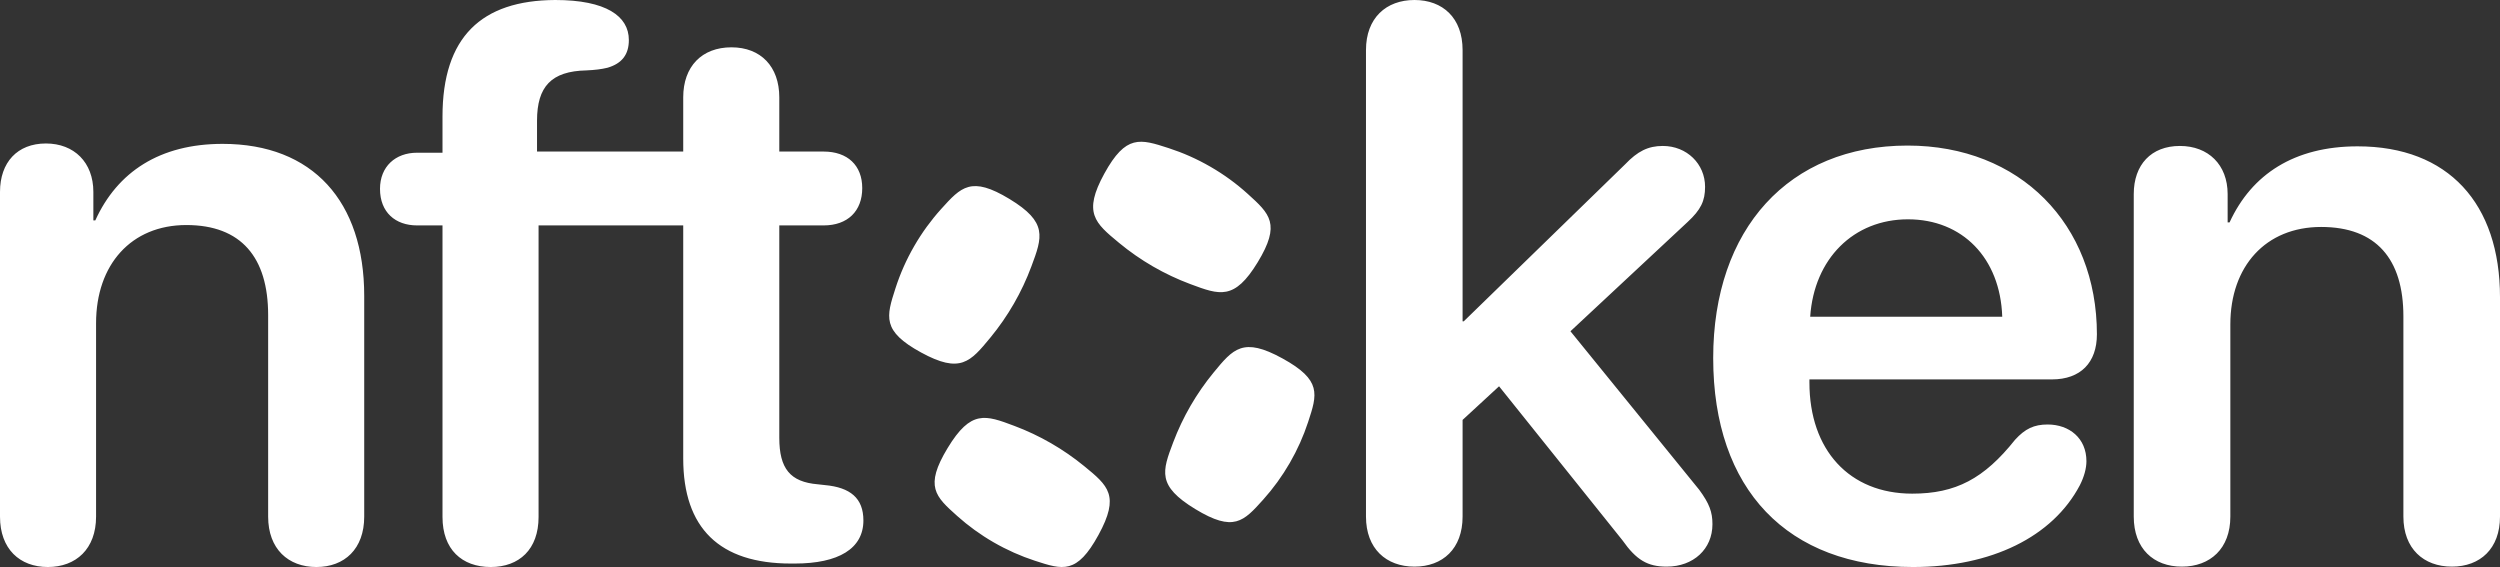 <svg width="194" height="44" viewBox="0 0 194 44" fill="none" xmlns="http://www.w3.org/2000/svg">
<rect x="0" y="0" width="194" height="44" fill="#333333" stroke="none"/>
<path fill-rule="evenodd" clip-rule="evenodd" d="M41.793 40.119C41.793 42.627 40.296 44 38.081 44C35.835 44 34.338 42.627 34.338 40.119V17.492H32.362C30.686 17.492 29.488 16.478 29.488 14.657C29.488 12.925 30.686 11.851 32.362 11.851H34.338V9.045C34.338 2.866 37.362 0.03 43.081 0C47.032 0 48.799 1.254 48.799 3.104C48.799 4.239 48.26 4.925 47.152 5.254C46.673 5.373 46.164 5.433 45.506 5.463C42.781 5.522 41.673 6.716 41.673 9.373V11.761H49H53.018V7.552C53.018 5.164 54.456 3.672 56.761 3.672C59.036 3.672 60.473 5.164 60.473 7.552V11.761H63.916C65.772 11.761 66.91 12.836 66.91 14.597C66.91 16.388 65.772 17.492 63.916 17.492H60.473V33.97C60.473 36.358 61.312 37.403 63.467 37.582L64.006 37.642C65.982 37.821 67 38.657 67 40.388C67 42.567 65.084 43.731 61.671 43.731H61.371C55.833 43.731 53.018 40.985 53.018 35.582V17.492H49H41.793V40.119ZM7.455 40.09C7.455 42.597 5.898 44 3.712 44C1.527 44 0 42.597 0 40.09V14.896C0 12.597 1.347 11.134 3.563 11.134C5.748 11.134 7.245 12.597 7.245 14.896V17.105H7.395C9.102 13.343 12.395 11.164 17.275 11.164C24.281 11.164 28.263 15.642 28.263 22.955V40.09C28.263 42.597 26.736 44 24.55 44C22.365 44 20.808 42.597 20.808 40.09V24.448C20.808 19.97 18.712 17.463 14.461 17.463C10.179 17.463 7.455 20.537 7.455 25.075V40.09ZM97.597 20.352C99.405 17.381 98.544 16.602 96.823 15.044C95.953 14.256 94.987 13.548 93.929 12.938C92.88 12.332 91.793 11.852 90.685 11.493C88.476 10.778 87.372 10.42 85.698 13.469C84.023 16.518 84.962 17.294 86.838 18.846C88.489 20.212 90.359 21.294 92.366 22.044C94.648 22.897 95.788 23.323 97.597 20.352ZM91.042 34.32C90.193 36.566 89.769 37.689 92.753 39.504C95.736 41.318 96.501 40.467 98.029 38.765C98.798 37.908 99.49 36.959 100.088 35.923C100.679 34.9 101.15 33.841 101.505 32.763C102.223 30.586 102.582 29.498 99.52 27.814C96.459 26.129 95.695 27.06 94.166 28.921C92.838 30.538 91.782 32.364 91.042 34.32ZM84.132 36.17C85.99 37.691 86.918 38.451 85.241 41.514C83.564 44.578 82.478 44.222 80.304 43.512C79.211 43.155 78.138 42.68 77.102 42.082C76.074 41.489 75.133 40.803 74.283 40.043C72.578 38.518 71.726 37.756 73.535 34.769C75.345 31.782 76.469 32.205 78.716 33.05C80.678 33.787 82.51 34.843 84.132 36.17ZM80.038 20.668C80.887 18.386 81.312 17.244 78.337 15.441C75.363 13.638 74.585 14.5 73.03 16.223C72.25 17.088 71.548 18.047 70.943 19.096C70.332 20.154 69.849 21.25 69.49 22.367C68.778 24.577 68.422 25.682 71.474 27.351C74.526 29.02 75.3 28.081 76.85 26.202C78.213 24.549 79.292 22.676 80.038 20.668ZM109.763 43.97C111.961 43.97 113.497 42.577 113.497 40.086V32.585L116.327 29.976L125.901 41.925C126.985 43.466 127.858 43.97 129.333 43.97C131.411 43.97 132.886 42.606 132.886 40.679C132.886 39.73 132.645 39.078 131.862 38.011L121.867 25.706L130.959 17.226C131.983 16.278 132.314 15.596 132.314 14.499C132.314 12.72 130.899 11.326 129.032 11.326C127.888 11.326 127.075 11.741 126.112 12.749L113.587 24.935H113.497V3.884C113.497 1.394 111.961 0 109.763 0C107.566 0 106 1.394 106 3.884V40.086C106 42.577 107.566 43.97 109.763 43.97ZM148.449 44C154.531 44 159.288 41.658 161.396 37.655C161.727 37.003 161.907 36.35 161.907 35.787C161.907 34.008 160.583 32.941 158.897 32.941C157.843 32.941 157.15 33.267 156.368 34.127C153.959 37.151 151.761 38.307 148.389 38.307C143.512 38.307 140.411 34.927 140.411 29.679V29.442H159.228C161.456 29.442 162.72 28.137 162.72 25.943C162.72 17.404 156.759 11.296 148.028 11.296C138.815 11.296 132.944 17.76 132.944 27.782C132.944 37.981 138.695 44 148.449 44ZM140.471 24.579C140.772 20.073 143.843 17.019 148.058 17.019C152.273 17.019 155.224 20.014 155.374 24.579H140.471ZM173.075 40.086C173.075 42.577 171.51 43.97 169.312 43.97C167.114 43.97 165.579 42.577 165.579 40.086V15.062C165.579 12.779 166.933 11.326 169.161 11.326C171.359 11.326 172.865 12.779 172.865 15.062V17.256H173.015C174.731 13.52 178.043 11.356 182.951 11.356C189.996 11.356 194 15.803 194 23.067V40.086C194 42.577 192.465 43.97 190.267 43.97C188.069 43.97 186.503 42.577 186.503 40.086V24.55C186.503 20.102 184.396 17.612 180.12 17.612C175.815 17.612 173.075 20.666 173.075 25.172V40.086Z" fill="white"/>
</svg>
